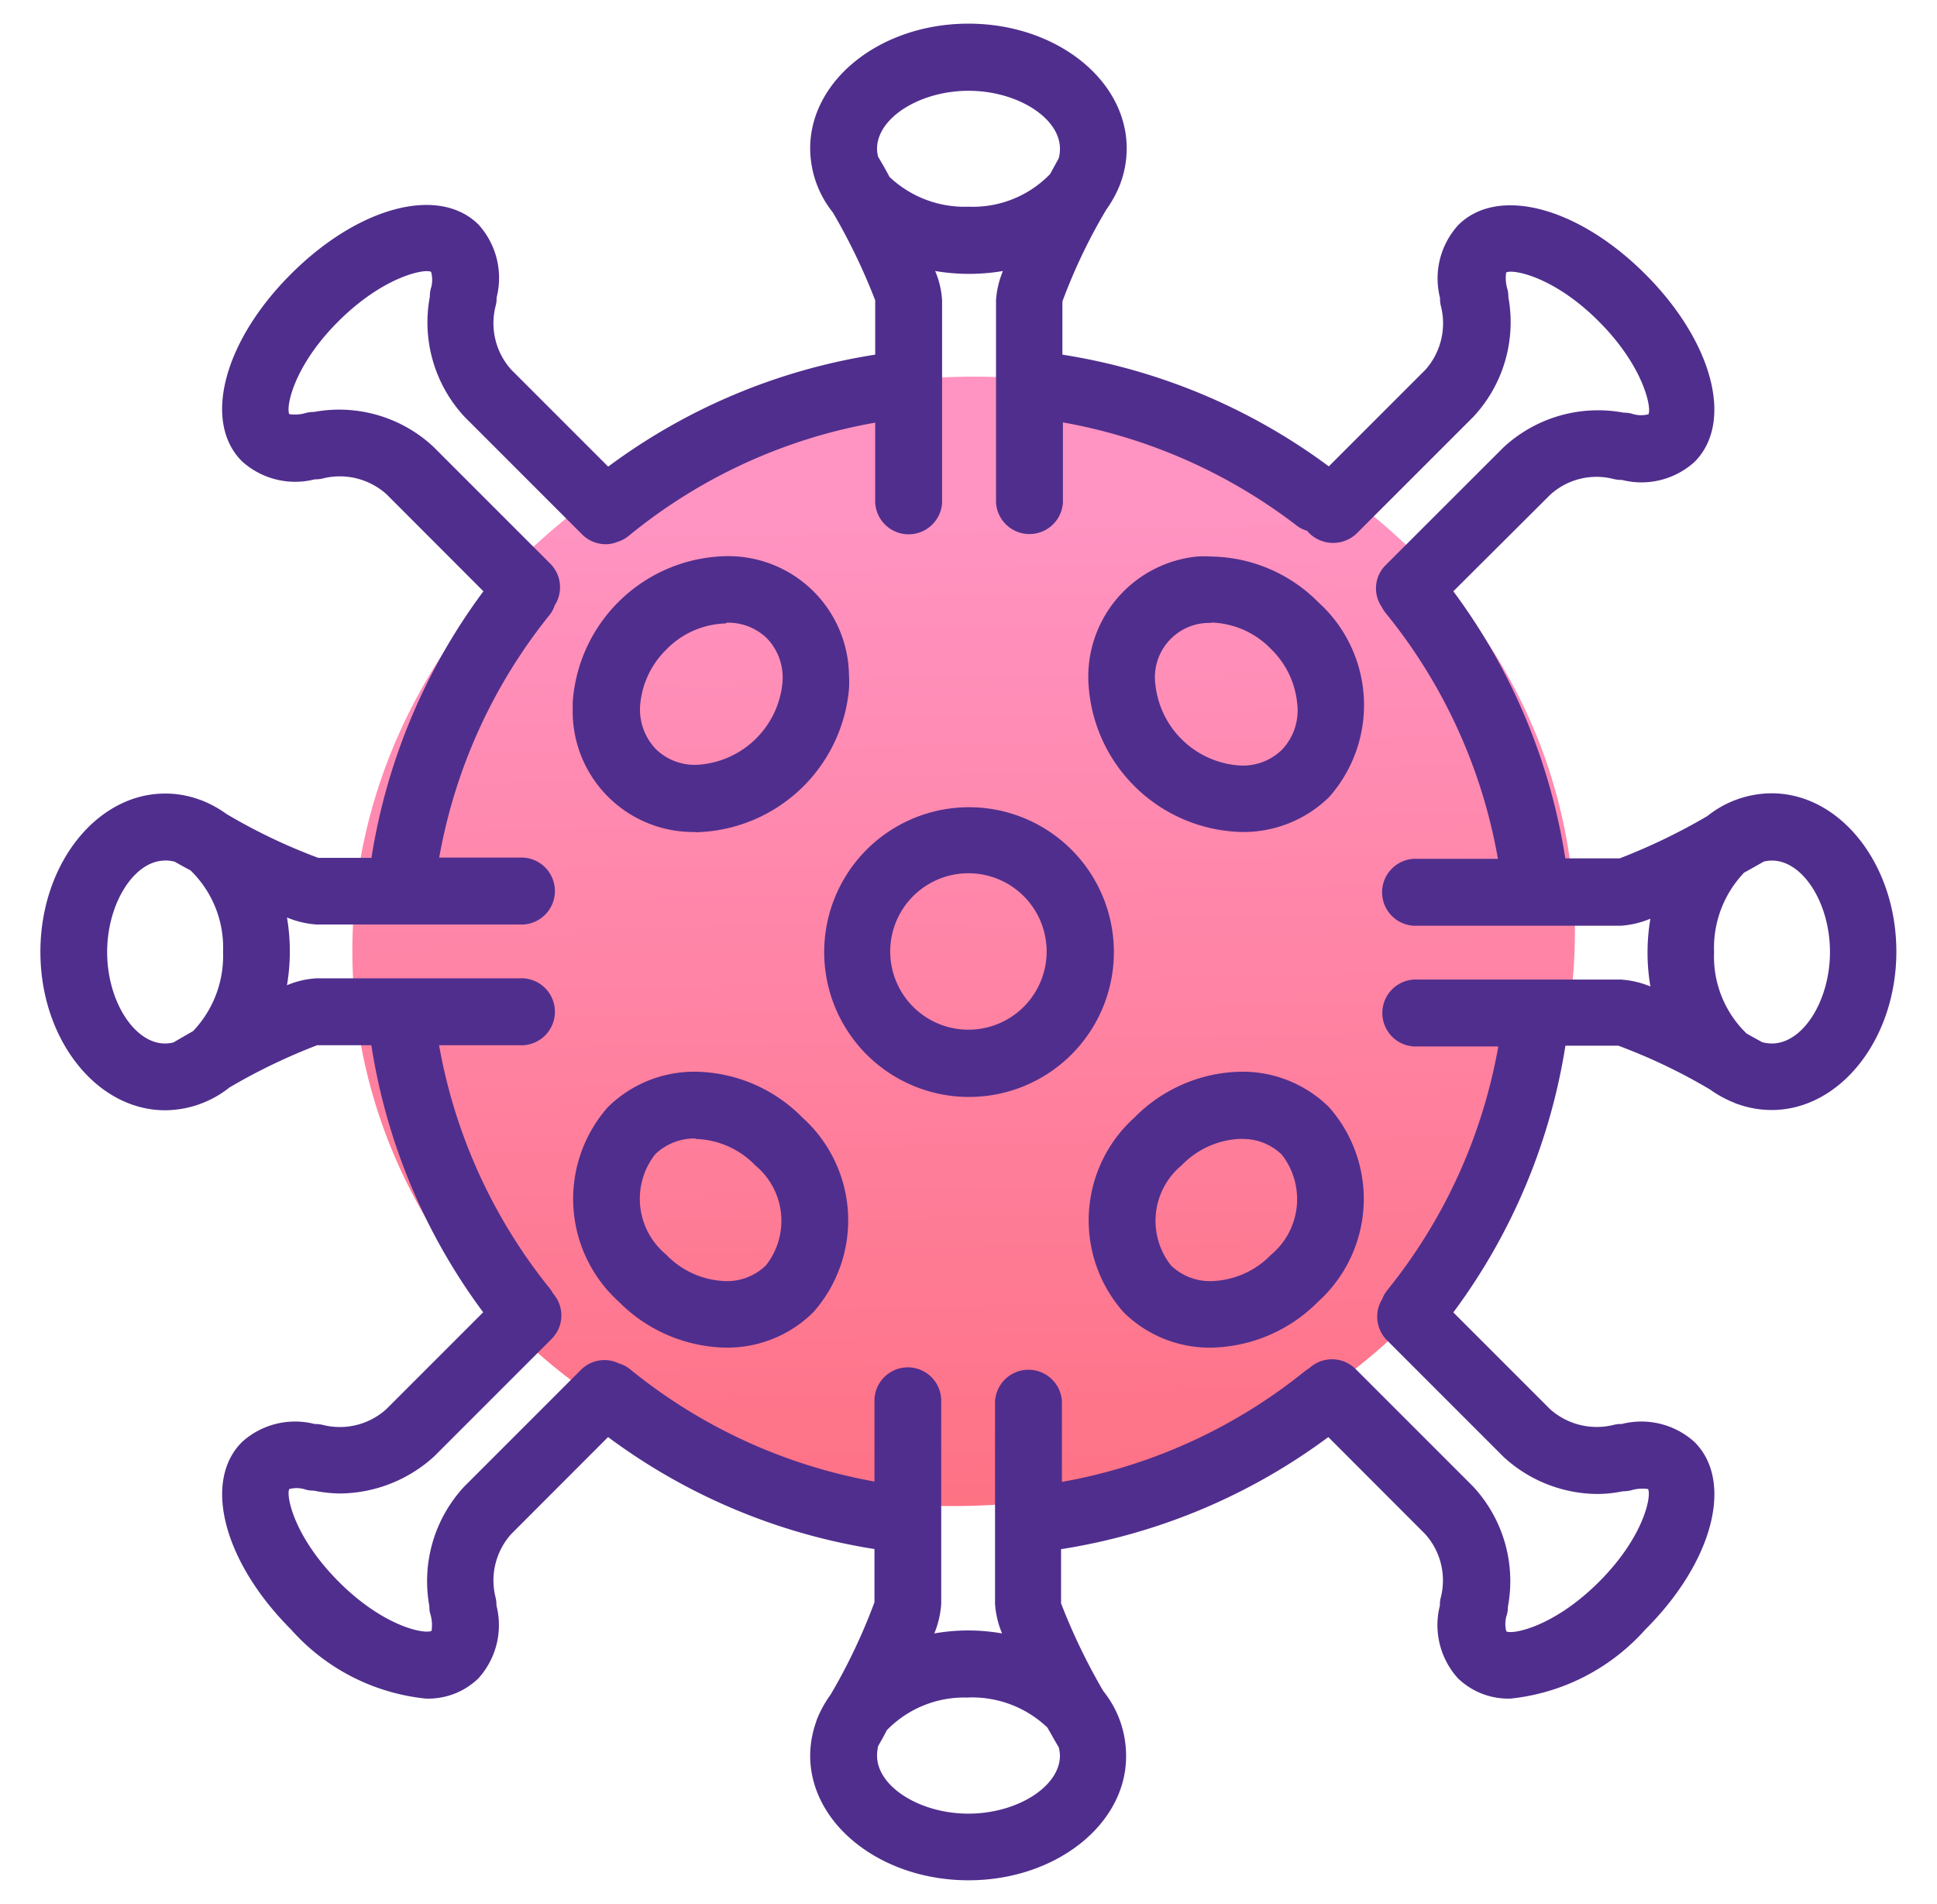 <svg id="Layer_1" data-name="Layer 1" xmlns="http://www.w3.org/2000/svg" xmlns:xlink="http://www.w3.org/1999/xlink" viewBox="0 0 157.27 154.55"><defs><style>.cls-1{fill:url(#linear-gradient);}.cls-2{fill:#502e8d;}</style><linearGradient id="linear-gradient" x1="-208.84" y1="443.24" x2="-209.14" y2="439.95" gradientTransform="matrix(32.21, 0, 0, -29.69, 6807.52, 13202.47)" gradientUnits="userSpaceOnUse"><stop offset="0" stop-color="#ff93c1"/><stop offset="1" stop-color="#fe6a76"/></linearGradient></defs><g id="Group_4662" data-name="Group 4662"><ellipse id="Ellipse_773" data-name="Ellipse 773" class="cls-1" cx="78.24" cy="76.42" rx="49.67" ry="45.8" transform="translate(-7.43 8.43) rotate(-5.89)"/><g id="Group_4661" data-name="Group 4661"><g id="Group_4655" data-name="Group 4655"><path id="Path_9775" data-name="Path 9775" class="cls-2" d="M86.4,69.5A11,11,0,1,0,86.4,85h0a10.92,10.92,0,0,0,.1-15.44ZM83.69,82.32a7.15,7.15,0,1,1,0-10.1h0a7.09,7.09,0,0,1,.07,10Z"/><path id="Path_9776" data-name="Path 9776" class="cls-2" d="M78.63,89.05A11.76,11.76,0,1,1,87,85.6,11.77,11.77,0,0,1,78.63,89.05Zm0-22a10.17,10.17,0,1,0,7.21,3,10.19,10.19,0,0,0-7.21-3Zm0,18.13a7.92,7.92,0,1,1,5.62-2.32h0a7.9,7.9,0,0,1-5.62,2.32Zm0-14.29a6.35,6.35,0,1,0,4.49,10.84h0a6.35,6.35,0,0,0-4.49-10.84Z"/></g><g id="Group_4656" data-name="Group 4656"><path id="Path_9777" data-name="Path 9777" class="cls-2" d="M56.48,66.75A12,12,0,0,0,68.1,55.87,9,9,0,0,0,60,46,9.94,9.94,0,0,0,59,45.94a11.67,11.67,0,0,0-8.14,3.5A10.45,10.45,0,0,0,50,64.12,9.16,9.16,0,0,0,56.48,66.75Zm-3-14.6a7.84,7.84,0,0,1,5.42-2.37,5.17,5.17,0,0,1,5.32,5.82,8.15,8.15,0,0,1-7.77,7.32,5.3,5.3,0,0,1-3.83-1.51,6.64,6.64,0,0,1,.86-9.26Z"/><path id="Path_9778" data-name="Path 9778" class="cls-2" d="M56.48,67.54A9.79,9.79,0,0,1,46.5,58c0-.35,0-.69,0-1A12.74,12.74,0,0,1,58.93,45.15a9.8,9.8,0,0,1,10,9.62,9.16,9.16,0,0,1,0,1.17A12.77,12.77,0,0,1,56.48,67.56Zm2.45-20.8A11.17,11.17,0,0,0,48.14,57a8.2,8.2,0,0,0,7.42,8.91,7.23,7.23,0,0,0,.93,0,11.19,11.19,0,0,0,10.8-10.14,8.22,8.22,0,0,0-7.32-9,8.94,8.94,0,0,0-1-.05Zm-2.45,17A6,6,0,0,1,52.09,62a6.19,6.19,0,0,1-1.71-5.08A8.74,8.74,0,0,1,53,51.59h0a8.58,8.58,0,0,1,6-2.6,6,6,0,0,1,6.16,5.79,6.33,6.33,0,0,1,0,.87A8.93,8.93,0,0,1,56.48,63.7Zm2.45-13.13a7,7,0,0,0-4.85,2.14h0A7.14,7.14,0,0,0,52,57a4.65,4.65,0,0,0,1.25,3.81,4.53,4.53,0,0,0,3.27,1.28,7.37,7.37,0,0,0,7-6.58,4.59,4.59,0,0,0-1.26-3.7,4.52,4.52,0,0,0-3.27-1.26Z"/></g><g id="Group_4657" data-name="Group 4657"><path id="Path_9779" data-name="Path 9779" class="cls-2" d="M100.79,87.8a11.64,11.64,0,0,0-8.15,3.49A10.45,10.45,0,0,0,91.78,106a9.19,9.19,0,0,0,6.55,2.63,11.67,11.67,0,0,0,8.13-3.5,10.44,10.44,0,0,0,.87-14.68A9.15,9.15,0,0,0,100.79,87.8Zm3,14.59a7.79,7.79,0,0,1-5.42,2.38,5.35,5.35,0,0,1-3.83-1.51A6.63,6.63,0,0,1,95.36,94a7.78,7.78,0,0,1,5.42-2.37,5.29,5.29,0,0,1,3.84,1.5A6.64,6.64,0,0,1,103.75,102.39Z"/><path id="Path_9780" data-name="Path 9780" class="cls-2" d="M98.33,109.4a9.92,9.92,0,0,1-7.1-2.87,11.23,11.23,0,0,1,.87-15.8A12.43,12.43,0,0,1,100.79,87a10,10,0,0,1,7.1,2.86,11.24,11.24,0,0,1-.87,15.81A12.52,12.52,0,0,1,98.33,109.4Zm2.46-20.81a10.87,10.87,0,0,0-7.57,3.26,9.66,9.66,0,0,0-.86,13.56,8.35,8.35,0,0,0,6,2.4,10.84,10.84,0,0,0,7.57-3.27A9.64,9.64,0,0,0,106.78,91a8.36,8.36,0,0,0-6-2.4Zm-2.46,17a6.16,6.16,0,0,1-4.4-1.74,7.42,7.42,0,0,1,.87-10.38,8.6,8.6,0,0,1,6-2.61,6.13,6.13,0,0,1,4.39,1.74,7.42,7.42,0,0,1-.86,10.38,8.62,8.62,0,0,1-6,2.61Zm2.46-13.14a7,7,0,0,0-4.85,2.15,5.85,5.85,0,0,0-.87,8.12A4.55,4.55,0,0,0,98.34,104a7,7,0,0,0,4.86-2.14,5.87,5.87,0,0,0,.87-8.13,4.55,4.55,0,0,0-3.28-1.27Z"/></g><g id="Group_4658" data-name="Group 4658"><path id="Path_9781" data-name="Path 9781" class="cls-2" d="M56.48,87.8a9.17,9.17,0,0,0-6.55,2.62,10.45,10.45,0,0,0,.87,14.69,11.66,11.66,0,0,0,8.13,3.49A9.15,9.15,0,0,0,65.48,106a10.45,10.45,0,0,0-.86-14.68A11.66,11.66,0,0,0,56.48,87.8Zm6.29,15.46a5.38,5.38,0,0,1-3.84,1.5,7.79,7.79,0,0,1-5.42-2.37,6.63,6.63,0,0,1-.86-9.25,5.3,5.3,0,0,1,3.83-1.51A7.8,7.8,0,0,1,61.9,94,6.65,6.65,0,0,1,62.77,103.26Z"/><path id="Path_9782" data-name="Path 9782" class="cls-2" d="M58.94,109.4a12.54,12.54,0,0,1-8.7-3.73,11.25,11.25,0,0,1-.87-15.81A10,10,0,0,1,56.47,87a12.43,12.43,0,0,1,8.69,3.73,11.23,11.23,0,0,1,.87,15.8A9.91,9.91,0,0,1,58.94,109.4ZM56.47,88.59a8.38,8.38,0,0,0-6,2.4,9.65,9.65,0,0,0,.87,13.55,10.88,10.88,0,0,0,7.57,3.27,8.38,8.38,0,0,0,6-2.4A9.66,9.66,0,0,0,64,91.85a10.87,10.87,0,0,0-7.56-3.26Zm2.47,17A8.6,8.6,0,0,1,53,103a7.41,7.41,0,0,1-.87-10.38,6.13,6.13,0,0,1,4.39-1.74,8.64,8.64,0,0,1,6,2.61,7.42,7.42,0,0,1,.86,10.38,6.13,6.13,0,0,1-4.39,1.74ZM56.47,92.42A4.6,4.6,0,0,0,53.2,93.7a5.86,5.86,0,0,0,.87,8.13A7,7,0,0,0,58.92,104a4.53,4.53,0,0,0,3.27-1.28h0a5.84,5.84,0,0,0-.87-8.12,7,7,0,0,0-4.84-2.14Z"/></g><g id="Group_4659" data-name="Group 4659"><path id="Path_9783" data-name="Path 9783" class="cls-2" d="M98.34,45.94a9,9,0,0,0-9.2,8.83,8,8,0,0,0,0,1.1,12,12,0,0,0,11.6,10.88,9.18,9.18,0,0,0,6.55-2.63,10.45,10.45,0,0,0-.87-14.68A11.67,11.67,0,0,0,98.34,45.94Zm6.28,15.47a5.34,5.34,0,0,1-3.83,1.5A8.16,8.16,0,0,1,93,55.6a5.19,5.19,0,0,1,4.51-5.78,5.56,5.56,0,0,1,.82,0,7.8,7.8,0,0,1,5.42,2.38A6.64,6.64,0,0,1,104.62,61.41Z"/><path id="Path_9784" data-name="Path 9784" class="cls-2" d="M100.8,67.54A12.76,12.76,0,0,1,88.41,55.93a9.81,9.81,0,0,1,8.77-10.75,9.15,9.15,0,0,1,1.17,0,12.49,12.49,0,0,1,8.7,3.72,11.25,11.25,0,0,1,.86,15.81A9.94,9.94,0,0,1,100.8,67.54Zm-2.46-20.8a8.22,8.22,0,0,0-8.4,8,7.29,7.29,0,0,0,0,1A11.2,11.2,0,0,0,100.78,66a8.35,8.35,0,0,0,6-2.4A9.66,9.66,0,0,0,105.9,50a10.89,10.89,0,0,0-7.56-3.26Zm2.46,17a9,9,0,0,1-8.57-8.05A6,6,0,0,1,97.48,49a6.18,6.18,0,0,1,.86,0,8.58,8.58,0,0,1,6,2.6,8.69,8.69,0,0,1,2.58,5.29A6.25,6.25,0,0,1,105.19,62h0a6.17,6.17,0,0,1-4.39,1.74ZM98.34,50.57a4.41,4.41,0,0,0-4.53,5,7.37,7.37,0,0,0,7,6.58,4.55,4.55,0,0,0,3.27-1.28A4.64,4.64,0,0,0,105.31,57a7.09,7.09,0,0,0-2.12-4.32,7,7,0,0,0-4.85-2.14Z"/></g><g id="Group_4660" data-name="Group 4660"><path id="Path_9785" data-name="Path 9785" class="cls-2" d="M143.88,89.33c5.15,0,9.34-5.41,9.34-12.06s-4.19-12-9.34-12A7.73,7.73,0,0,0,139.05,67a43.78,43.78,0,0,1-7.5,3.52h-5.1A48.2,48.2,0,0,0,117,47.93l8.36-8.36a6.5,6.5,0,0,1,5.89-1.49,1.75,1.75,0,0,0,.56.06,8.18,8.18,0,0,0,1.56.16,5.12,5.12,0,0,0,3.72-1.4c2.88-2.88,1.17-8.95-4-14.08S121.9,16,119,18.84a5.69,5.69,0,0,0-1.23,5.29,2.16,2.16,0,0,0,0,.56,6.5,6.5,0,0,1-1.49,5.89L108,38.94A48.05,48.05,0,0,0,85.5,29.5V24.38a46.5,46.5,0,0,1,3.7-7.81,7.74,7.74,0,0,0,1-1.85,1.07,1.07,0,0,0,.07-.19,7.37,7.37,0,0,0,.44-2.46c0-5.15-5.41-9.34-12.06-9.34S66.6,6.92,66.6,12.07a7.81,7.81,0,0,0,1.74,4.83,43.87,43.87,0,0,1,3.53,7.5v5.12A47.9,47.9,0,0,0,49.33,39L41,30.59h0a6.47,6.47,0,0,1-1.48-5.88,2,2,0,0,0,.06-.55,5.72,5.72,0,0,0-1.24-5.3c-2.88-2.87-8.94-1.16-14.08,4s-6.86,11.2-4,14.07a5.09,5.09,0,0,0,3.7,1.41,9.3,9.3,0,0,0,1.58-.16,1.72,1.72,0,0,0,.55-.06A6.5,6.5,0,0,1,32,39.6L40.32,48a48,48,0,0,0-9.44,22.48H25.74a45.34,45.34,0,0,1-7.81-3.7,8.51,8.51,0,0,0-1.85-1l-.19-.07a7.36,7.36,0,0,0-2.46-.43c-5.15,0-9.34,5.41-9.34,12.06s4.19,12,9.34,12a7.75,7.75,0,0,0,4.83-1.74,43.87,43.87,0,0,1,7.5-3.53h5.11a48,48,0,0,0,9.45,22.56L32,115a6.47,6.47,0,0,1-5.88,1.48,2.05,2.05,0,0,0-.55,0,5.69,5.69,0,0,0-5.3,1.23c-2.88,2.88-1.16,9,4,14.08a16.15,16.15,0,0,0,10.39,5.38,5.08,5.08,0,0,0,3.7-1.39,5.7,5.7,0,0,0,1.23-5.29,2.09,2.09,0,0,0-.05-.56A6.49,6.49,0,0,1,41,124l8.35-8.36a48,48,0,0,0,22.5,9.45v5.1A46,46,0,0,1,68.1,138a9,9,0,0,0-1,1.85L67,140a7.42,7.42,0,0,0-.43,2.47c0,5.15,5.41,9.33,12.06,9.33s12-4.18,12-9.33A7.73,7.73,0,0,0,89,137.66a43.78,43.78,0,0,1-3.52-7.5v-5.09A48,48,0,0,0,108,115.61l8.35,8.36h0a6.47,6.47,0,0,1,1.48,5.88,2,2,0,0,0,0,.55,5.67,5.67,0,0,0,1.23,5.29,5.09,5.09,0,0,0,3.7,1.4,16.11,16.11,0,0,0,10.37-5.37c5.15-5.15,6.86-11.2,4-14.08a5.7,5.7,0,0,0-5.29-1.24,1.75,1.75,0,0,0-.56.06,6.49,6.49,0,0,1-5.89-1.49L117,106.62a48.06,48.06,0,0,0,9.45-22.5h5.11a46.87,46.87,0,0,1,7.81,3.7,8.06,8.06,0,0,0,1.77,1,1.85,1.85,0,0,0,.33.12A7.17,7.17,0,0,0,143.88,89.33ZM71.57,14.78c-.35-.61-.68-1.22-1-1.74l0,0a3.55,3.55,0,0,1-.14-1c0-3,3.76-5.5,8.22-5.5s8.22,2.52,8.22,5.5a3.56,3.56,0,0,1-.21,1.17c-.24.43-.5.89-.77,1.39a9.46,9.46,0,0,1-7.24,2.94,9.56,9.56,0,0,1-7.09-2.76ZM16.15,84.35c-.61.35-1.23.68-1.74,1l0,0a3.55,3.55,0,0,1-1,.14c-3,0-5.5-3.76-5.5-8.22s2.52-8.22,5.5-8.22a3.56,3.56,0,0,1,1.17.21L16,70a9.46,9.46,0,0,1,2.94,7.24,9.6,9.6,0,0,1-2.77,7.08Zm69.57,55.42c.35.61.68,1.23,1,1.74l0,0a3.83,3.83,0,0,1,.13,1c0,3-3.76,5.5-8.22,5.5s-8.22-2.52-8.22-5.5a4,4,0,0,1,.2-1.18c.24-.42.51-.89.78-1.38A9.41,9.41,0,0,1,78.64,137a9.54,9.54,0,0,1,7.07,2.75Zm45.87-59.48H115.1a1.92,1.92,0,1,0,0,3.83h7.47a44.12,44.12,0,0,1-9.33,21.07,2.72,2.72,0,0,0-.09,3l9.48,9.48a10.61,10.61,0,0,0,7,2.81,9.66,9.66,0,0,0,2-.21,1.8,1.8,0,0,0,.52-.05,2.55,2.55,0,0,1,2.16.12c.83.83-.06,4.74-4,8.65s-7.83,4.81-8.63,4a2.5,2.5,0,0,1-.14-2.12,1.6,1.6,0,0,0,.05-.49,10.41,10.41,0,0,0-2.59-9.12l-9.54-9.54a1.92,1.92,0,0,0-2.71,0h0l0,0a1.49,1.49,0,0,0-.31.2,44.17,44.17,0,0,1-21,9.25v-7.48a1.92,1.92,0,0,0-3.84,0v16.49a11,11,0,0,0,1.07,3.49,15.39,15.39,0,0,0-8.11,0,10.71,10.71,0,0,0,1.08-3.5V113.72a1.92,1.92,0,0,0-3.84,0v7.47a44.31,44.31,0,0,1-21.13-9.38,2.57,2.57,0,0,0-3,0l-9.48,9.48a10.42,10.42,0,0,0-2.6,9,2.21,2.21,0,0,0,0,.51,2.56,2.56,0,0,1-.12,2.16c-.82.82-4.73-.06-8.64-4s-4.8-7.83-4-8.64a2.51,2.51,0,0,1,2.11-.13,1.76,1.76,0,0,0,.51,0,9.68,9.68,0,0,0,2.08.23,10.61,10.61,0,0,0,7-2.81l9.54-9.55a1.91,1.91,0,0,0,0-2.68,2,2,0,0,0-.22-.34,44.22,44.22,0,0,1-9.27-21.06h7.46a1.92,1.92,0,1,0,0-3.84H25.72a10.9,10.9,0,0,0-3.48,1.07,15.39,15.39,0,0,0,0-8.11,10.79,10.79,0,0,0,3.5,1.08H42.21a1.92,1.92,0,1,0,0-3.83H34.76a44.19,44.19,0,0,1,9.25-21,3,3,0,0,0,.15-3.14l-9.48-9.48a10.39,10.39,0,0,0-9-2.6,1.77,1.77,0,0,0-.51.05A2.59,2.59,0,0,1,23,34.19c-.82-.83.07-4.74,4-8.64s7.83-4.81,8.64-4a2.48,2.48,0,0,1,.13,2.11,2,2,0,0,0,0,.49,10.4,10.4,0,0,0,2.58,9.12l9.55,9.55a1.88,1.88,0,0,0,2.12.39,1.76,1.76,0,0,0,.62-.33,44.07,44.07,0,0,1,21.34-9.51v7.44a1.92,1.92,0,0,0,3.84,0V24.35a10.88,10.88,0,0,0-1.07-3.49,15.39,15.39,0,0,0,8.11,0,10.77,10.77,0,0,0-1.08,3.51V40.83a1.92,1.92,0,1,0,3.83,0V33.39a44.27,44.27,0,0,1,20.23,8.66,1.4,1.4,0,0,1,1.15.73,1.92,1.92,0,0,0,2.71,0h0l9.48-9.48a10.41,10.41,0,0,0,2.6-9.06,1.76,1.76,0,0,0,0-.51,2.52,2.52,0,0,1,.12-2.16c.82-.82,4.73.07,8.63,4s4.81,7.83,4,8.64a2.5,2.5,0,0,1-2.12.13,2,2,0,0,0-.49,0,10.4,10.4,0,0,0-9.12,2.58l-9.55,9.55a2.37,2.37,0,0,0,0,2.84,44.31,44.31,0,0,1,9.44,21.24h-7.47a1.92,1.92,0,0,0,0,3.84H131.6a10.9,10.9,0,0,0,3.48-1.07,15.39,15.39,0,0,0,0,8.11,10.84,10.84,0,0,0-3.52-1.09Zm6.79-3a9.55,9.55,0,0,1,2.76-7.08l1.74-1,0,0a3.5,3.5,0,0,1,1-.14c3,0,5.5,3.76,5.5,8.22s-2.52,8.22-5.5,8.22a3.66,3.66,0,0,1-1.18-.2l-1.38-.78a9.46,9.46,0,0,1-2.95-7.25Z"/><path id="Path_9786" data-name="Path 9786" class="cls-2" d="M78.64,152.64c-7.1,0-12.86-4.55-12.86-10.13a8.3,8.3,0,0,1,.49-2.75,1.25,1.25,0,0,1,.07-.21,9.31,9.31,0,0,1,1.11-2A47.07,47.07,0,0,0,71,130.07v-4.32a49,49,0,0,1-21.63-9.09l-7.86,7.87a5.63,5.63,0,0,0-1.28,5.12,2.71,2.71,0,0,1,.08.69,6.43,6.43,0,0,1-1.48,5.92,5.86,5.86,0,0,1-4.26,1.63,16.93,16.93,0,0,1-10.94-5.61c-5.47-5.47-7.18-12-4-15.2a6.41,6.41,0,0,1,5.92-1.48,2.71,2.71,0,0,1,.69.08,5.63,5.63,0,0,0,5.12-1.28l7.87-7.87a48.94,48.94,0,0,1-9.08-21.68H25.75a48.07,48.07,0,0,0-7.12,3.43,8.46,8.46,0,0,1-5.22,1.85c-5.58,0-10.13-5.77-10.13-12.86S7.83,64.42,13.41,64.42a8,8,0,0,1,2.75.48l.23.08a9.13,9.13,0,0,1,2,1.1,46.26,46.26,0,0,0,7.45,3.56h4.32A49,49,0,0,1,39.25,48l-7.88-7.89a5.69,5.69,0,0,0-5.12-1.28,2.33,2.33,0,0,1-.69.08,6.43,6.43,0,0,1-5.92-1.47c-3.2-3.2-1.49-9.74,4-15.21s12-7.18,15.21-4a6.45,6.45,0,0,1,1.47,5.93,2.22,2.22,0,0,1-.08.68A5.64,5.64,0,0,0,41.5,30l7.88,7.88a49,49,0,0,1,21.68-9.09V24.38a49.59,49.59,0,0,0-3.43-7.12,8.39,8.39,0,0,1-1.85-5.21c0-5.59,5.76-10.13,12.85-10.13S91.48,6.46,91.48,12.05A8.12,8.12,0,0,1,91,14.8a2,2,0,0,1-.08.22,9.44,9.44,0,0,1-1.1,2,45.46,45.46,0,0,0-3.56,7.45v4.32a49,49,0,0,1,21.63,9.07L115.75,30A5.68,5.68,0,0,0,117,24.88a2.29,2.29,0,0,1-.08-.69,6.43,6.43,0,0,1,1.48-5.92c3.2-3.2,9.73-1.48,15.2,4s7.18,12,4,15.21a6.41,6.41,0,0,1-5.91,1.48,2.74,2.74,0,0,1-.7-.08,5.58,5.58,0,0,0-5.12,1.28L118,48a49,49,0,0,1,9.09,21.68h4.42a49,49,0,0,0,7.11-3.43,8.4,8.4,0,0,1,5.22-1.85c5.58,0,10.13,5.77,10.13,12.85s-4.55,12.86-10.13,12.86a8.18,8.18,0,0,1-2.69-.46,2.26,2.26,0,0,1-.39-.15,9.09,9.09,0,0,1-1.91-1.05,45.86,45.86,0,0,0-7.45-3.56H127.1A49.07,49.07,0,0,1,118,106.54l7.86,7.86a5.69,5.69,0,0,0,5.12,1.28,2.33,2.33,0,0,1,.69-.08,6.43,6.43,0,0,1,5.92,1.47c3.2,3.2,1.49,9.74-4,15.21a17,17,0,0,1-10.94,5.61,5.9,5.9,0,0,1-4.26-1.63,6.43,6.43,0,0,1-1.48-5.93,2.22,2.22,0,0,1,.08-.68,5.62,5.62,0,0,0-1.28-5.12l-7.86-7.87a49.1,49.1,0,0,1-21.7,9.1v4.4a49.59,49.59,0,0,0,3.43,7.12,8.37,8.37,0,0,1,1.85,5.21C91.49,148.09,85.71,152.64,78.64,152.64ZM49.22,114.58l.56.42a47.32,47.32,0,0,0,22.12,9.3l.68.1v5.79a49.71,49.71,0,0,1-3.79,8.18,8.45,8.45,0,0,0-1,1.77l-.06.16a6.68,6.68,0,0,0-.39,2.21c0,4.71,5.06,8.54,11.26,8.54s11.27-3.83,11.27-8.54a7,7,0,0,0-1.58-4.34,49.64,49.64,0,0,1-3.7-7.88V124.4l.69-.09A47.43,47.43,0,0,0,107.5,115l.55-.42,8.85,8.85a7.32,7.32,0,0,1,1.69,6.64.93.93,0,0,0,0,.33v.09l0,.08a4.94,4.94,0,0,0,1,4.59,4.25,4.25,0,0,0,3.13,1.15,15.33,15.33,0,0,0,9.82-5.14c4.75-4.74,6.5-10.44,4-12.95a5,5,0,0,0-4.58-1l-.09,0h-.09a1.12,1.12,0,0,0-.32,0,7.4,7.4,0,0,1-6.64-1.68l-8.86-8.86.43-.55A47.49,47.49,0,0,0,125.64,84l.09-.68h5.8a49,49,0,0,1,8.18,3.79,8.39,8.39,0,0,0,1.69.92,1.09,1.09,0,0,0,.23.09,7.07,7.07,0,0,0,2.23.39c4.71,0,8.54-5,8.54-11.26S148.57,66,143.86,66a7,7,0,0,0-4.34,1.57,47.94,47.94,0,0,1-7.88,3.7h-5.9l-.09-.68a47.45,47.45,0,0,0-9.31-22.18l-.42-.56L124.78,39a7.35,7.35,0,0,1,6.64-1.69.93.93,0,0,0,.33,0h.09l.09,0a5,5,0,0,0,4.58-1c2.51-2.52.76-8.21-4-13s-10.43-6.5-13-4a4.94,4.94,0,0,0-1,4.58l0,.08v.09a.93.93,0,0,0,0,.33,7.35,7.35,0,0,1-1.69,6.65L108,40l-.55-.43a47.44,47.44,0,0,0-22.12-9.28l-.68-.1V24.37a49.47,49.47,0,0,1,3.8-8.19,8.59,8.59,0,0,0,1-1.76l.06-.17A6.43,6.43,0,0,0,89.9,12c0-4.71-5.05-8.55-11.26-8.55S67.38,7.33,67.38,12A7,7,0,0,0,69,16.38a47.56,47.56,0,0,1,3.7,7.88v5.92l-.68.09a47.3,47.3,0,0,0-22.17,9.3l-.55.42-8.87-8.87a7.33,7.33,0,0,1-1.69-6.64.84.84,0,0,0,0-.31v-.09l0-.09a5,5,0,0,0-1-4.59c-2.51-2.51-8.2-.76-12.95,4s-6.5,10.43-4,13a4.94,4.94,0,0,0,4.58,1l.08,0h.09a1.84,1.84,0,0,0,.33,0A7.35,7.35,0,0,1,32.5,39l8.88,8.88-.43.55a47.37,47.37,0,0,0-9.29,22.11l-.1.68H25.75a49.43,49.43,0,0,1-8.19-3.79,7.73,7.73,0,0,0-1.76-1l-.16-.06A6.69,6.69,0,0,0,13.42,66c-4.71,0-8.54,5.06-8.54,11.26s3.83,11.27,8.54,11.27A7,7,0,0,0,17.76,87a49.64,49.64,0,0,1,7.88-3.7h5.91l.09.69a47.44,47.44,0,0,0,9.3,22.17l.42.56-8.85,8.86a7.36,7.36,0,0,1-6.65,1.68,1.55,1.55,0,0,0-.31,0h-.18a4.92,4.92,0,0,0-4.58,1c-2.51,2.51-.77,8.21,4,13a15.43,15.43,0,0,0,9.82,5.14,4.26,4.26,0,0,0,3.13-1.16,4.93,4.93,0,0,0,1-4.58l0-.09v-.09a.82.82,0,0,0,0-.31,7.32,7.32,0,0,1,1.69-6.64Zm29.42,34.23c-5,0-9-2.82-9-6.29a4.35,4.35,0,0,1,.25-1.43c.3-.56.56-1,.83-1.51a10.18,10.18,0,0,1,7.94-3.36,10.42,10.42,0,0,1,7.67,3l.1.14c.34.62.68,1.21,1,1.73l.09.22a4.25,4.25,0,0,1,.17,1.17c0,3.47-4,6.3-9,6.3Zm0-11A8.76,8.76,0,0,0,72,140.46c-.19.38-.45.85-.7,1.28a3.46,3.46,0,0,0-.09.78c0,2.51,3.47,4.71,7.42,4.71s7.43-2.2,7.43-4.71a3.74,3.74,0,0,0-.09-.66c-.31-.52-.6-1.05-.93-1.62a8.86,8.86,0,0,0-6.41-2.44ZM73.15,135l.67-1.54a9.37,9.37,0,0,0,1-3.19V113.74a1.12,1.12,0,1,0-2.24,0v8.39l-.93-.14a45.19,45.19,0,0,1-21.51-9.56,1.07,1.07,0,0,0-.41-.21l-.17-.07a1.11,1.11,0,0,0-1.31.2l-9.48,9.48a9.56,9.56,0,0,0-2.39,8.33l0,.08v.09a1.06,1.06,0,0,0,0,.31c.2.78.41,2.19-.33,2.92s-2.15.69-4,0a19.08,19.08,0,0,1-9.71-9.71c-.71-1.85-.73-3.32,0-4a3.19,3.19,0,0,1,2.86-.34,1.08,1.08,0,0,0,.31,0h.1l.09,0a8.82,8.82,0,0,0,1.92.21,9.75,9.75,0,0,0,6.48-2.58l9.54-9.54a1.12,1.12,0,0,0,0-1.57l-.14-.19a.92.92,0,0,0-.13-.21A45.13,45.13,0,0,1,34,84.2l-.14-.93h8.38a1.13,1.13,0,0,0,0-2.25H25.7a9.72,9.72,0,0,0-3.16,1L21,82.69l.44-1.6a14.54,14.54,0,0,0,0-7.69L21,71.79l1.55.67a9.39,9.39,0,0,0,3.18,1H42.2a1.12,1.12,0,1,0,0-2.24H33.82L34,70.3A45.15,45.15,0,0,1,43.37,49a1.18,1.18,0,0,0,.21-.4l.11-.24a1.12,1.12,0,0,0-.11-1.44l-9.49-9.48A9.55,9.55,0,0,0,25.77,35l-.09,0h-.12a1.09,1.09,0,0,0-.31,0,3.32,3.32,0,0,1-2.92-.33c-.69-.7-.68-2.16,0-4A19,19,0,0,1,32.08,21c1.85-.72,3.32-.73,4,0a3.25,3.25,0,0,1,.34,2.86,1.36,1.36,0,0,0,0,.29v.18a9.54,9.54,0,0,0,2.36,8.39l9.55,9.55a1.12,1.12,0,0,0,1.23.23,1.42,1.42,0,0,0,.44-.23,45,45,0,0,1,21.72-9.68l.93-.14v8.37a1.13,1.13,0,1,0,2.25,0V24.34a9.56,9.56,0,0,0-1-3.17l-.66-1.53,1.6.44a14.61,14.61,0,0,0,7.68,0l1.61-.45-.66,1.54a9.37,9.37,0,0,0-1,3.19V40.83a1.12,1.12,0,1,0,2.24,0V32.46l.93.15a45.09,45.09,0,0,1,20.59,8.81,1.11,1.11,0,0,0,.51.22l.37.06.19.3a1.11,1.11,0,0,0,1.75.21l9.48-9.48a9.59,9.59,0,0,0,2.38-8.33l0-.09V24.2a1.06,1.06,0,0,0,0-.31,3.25,3.25,0,0,1,.33-2.92c.69-.7,2.15-.69,4,0a19.08,19.08,0,0,1,9.71,9.71c.71,1.85.73,3.32,0,4a3.22,3.22,0,0,1-2.86.34,1,1,0,0,0-.29,0h-.08l-.09,0a9.61,9.61,0,0,0-8.4,2.37l-9.54,9.54a1.14,1.14,0,0,0-.11,1.45,3.62,3.62,0,0,0,.2.33,45.08,45.08,0,0,1,9.61,21.63l.14.92h-8.39a1.13,1.13,0,0,0,0,2.25h16.48a9.78,9.78,0,0,0,3.17-1l1.53-.67-.44,1.6a14.54,14.54,0,0,0,0,7.69l.45,1.61-1.54-.67a9.39,9.39,0,0,0-3.18-1H115.08a1.12,1.12,0,1,0,0,2.24h8.39l-.14.93a45.15,45.15,0,0,1-9.49,21.45,1.11,1.11,0,0,0-.18.34l-.1.19a1.13,1.13,0,0,0,.14,1.43l9.48,9.48a9.83,9.83,0,0,0,6.47,2.58,8.74,8.74,0,0,0,1.85-.2h.19a1.55,1.55,0,0,0,.31,0,3.28,3.28,0,0,1,2.92.33c1.37,1.37,0,5.84-4,9.78a17.61,17.61,0,0,1-5.77,4c-1.85.72-3.31.73-4,0a3.25,3.25,0,0,1-.34-2.86.93.93,0,0,0,0-.29v-.09l0-.09a9.58,9.58,0,0,0-2.37-8.39L109,112.28a1.16,1.16,0,0,0-1.59,0l-.21.17-.18.11A45,45,0,0,1,85.55,122l-.93.14v-8.4a1.13,1.13,0,1,0-2.25,0v16.48a9.56,9.56,0,0,0,1,3.17l.66,1.53-1.6-.45a14.71,14.71,0,0,0-7.68,0ZM73.71,111a2.71,2.71,0,0,1,2.71,2.72v16.48a7.64,7.64,0,0,1-.56,2.4,15.88,15.88,0,0,1,5.5,0,7.59,7.59,0,0,1-.57-2.39V113.75a2.72,2.72,0,0,1,5.43,0v6.55a43.51,43.51,0,0,0,19.74-9,4,4,0,0,1,.34-.23,2.72,2.72,0,0,1,3.77.07l9.54,9.54a11.27,11.27,0,0,1,2.82,9.76,2.46,2.46,0,0,1-.07.6,2.36,2.36,0,0,0-.06,1.39c.47.28,3.83-.33,7.51-4s4.29-7,4-7.55a3.16,3.16,0,0,0-1.4.11,2.79,2.79,0,0,1-.64.07,10.52,10.52,0,0,1-2.09.22,11.35,11.35,0,0,1-7.59-3l-9.48-9.48a2.71,2.71,0,0,1-.38-3.35,2.66,2.66,0,0,1,.42-.73,43.55,43.55,0,0,0,9-19.77h-6.53a2.72,2.72,0,1,1,0-5.43h16.48a7.57,7.57,0,0,1,2.4.56,16.38,16.38,0,0,1,0-5.5,7.59,7.59,0,0,1-2.39.57H115.1a2.72,2.72,0,1,1,0-5.43h6.52a43.46,43.46,0,0,0-9.11-19.95,2.78,2.78,0,0,1-.33-.51,2.66,2.66,0,0,1,.34-3.4l9.55-9.54a11.29,11.29,0,0,1,9.76-2.82,2.56,2.56,0,0,1,.62.07,2.35,2.35,0,0,0,1.39.06c.27-.47-.34-3.83-4-7.51s-7-4.29-7.55-4a3.12,3.12,0,0,0,.11,1.39,2.56,2.56,0,0,1,.07.62,11.26,11.26,0,0,1-2.83,9.69l-9.48,9.48a2.77,2.77,0,0,1-3.84,0,1.29,1.29,0,0,1-.19-.21,2.45,2.45,0,0,1-.88-.45,43.77,43.77,0,0,0-18.95-8.35v6.51a2.72,2.72,0,0,1-5.43,0V24.34A7.59,7.59,0,0,1,81.43,22a16.38,16.38,0,0,1-5.5,0,7.2,7.2,0,0,1,.56,2.38V40.82a2.72,2.72,0,0,1-5.43,0V34.31a43.39,43.39,0,0,0-20,9.18,2.52,2.52,0,0,1-.88.48,2.55,2.55,0,0,1-1,.21,2.72,2.72,0,0,1-1.92-.8l-9.54-9.54a11.27,11.27,0,0,1-2.82-9.76,2.56,2.56,0,0,1,.07-.62A2.36,2.36,0,0,0,35,22.07c-.48-.28-3.83.34-7.51,4s-4.29,7-4,7.55a3.12,3.12,0,0,0,1.39-.11,2.56,2.56,0,0,1,.62-.07,11.22,11.22,0,0,1,9.69,2.83l9.49,9.49a2.71,2.71,0,0,1,.36,3.38,2.52,2.52,0,0,1-.45.82,43.56,43.56,0,0,0-8.93,19.66h6.51a2.72,2.72,0,1,1,0,5.43H25.69a7.59,7.59,0,0,1-2.39-.57,16.38,16.38,0,0,1,0,5.5,7.26,7.26,0,0,1,2.38-.56H42.17a2.72,2.72,0,1,1,0,5.43H35.65a43.53,43.53,0,0,0,9,19.76,2.59,2.59,0,0,1,.25.39,2.69,2.69,0,0,1-.12,3.7l-9.54,9.54a11.5,11.5,0,0,1-7.59,3,11.16,11.16,0,0,1-2.16-.23h0a2.62,2.62,0,0,1-.62-.07,2.32,2.32,0,0,0-1.38-.06c-.28.48.33,3.83,4,7.51s7,4.29,7.55,4a3.16,3.16,0,0,0-.11-1.4,2.12,2.12,0,0,1-.07-.61,11.28,11.28,0,0,1,2.83-9.7l9.48-9.48a2.69,2.69,0,0,1,3.1-.51,2.48,2.48,0,0,1,.92.49A43.64,43.64,0,0,0,71,120.27v-6.53A2.71,2.71,0,0,1,73.7,111h0ZM143.87,86.3a4.34,4.34,0,0,1-1.43-.24l-1.51-.83a10.19,10.19,0,0,1-3.36-7.94,10.43,10.43,0,0,1,3-7.68l.14-.1,1.74-1,.21-.1a4.67,4.67,0,0,1,1.18-.17c3.41,0,6.29,4.13,6.29,9s-2.88,9-6.29,9Zm-2.28-15.44a8.84,8.84,0,0,0-2.42,6.43,8.68,8.68,0,0,0,2.65,6.62l1.27.7a3.47,3.47,0,0,0,.78.1c2.51,0,4.71-3.47,4.71-7.43s-2.2-7.42-4.71-7.42a3,3,0,0,0-.66.08c-.53.3-1.05.6-1.62.91ZM13.4,86.3c-3.41,0-6.29-4.13-6.29-9,0-5.56,3.75-10.11,7.71-8.78l1.51.84a10.17,10.17,0,0,1,3.36,7.94,10.42,10.42,0,0,1-3,7.67l-.14.1-1.73,1-.22.1a4.18,4.18,0,0,1-1.17.16Zm0-16.44c-2.5,0-4.7,3.47-4.7,7.43s2.2,7.42,4.7,7.42a3,3,0,0,0,.67-.08l1.61-.93a8.85,8.85,0,0,0,2.43-6.42,8.72,8.72,0,0,0-2.65-6.63c-.38-.19-.85-.46-1.28-.7a3.33,3.33,0,0,0-.78-.1ZM78.64,18.35a10.44,10.44,0,0,1-7.68-3l-.1-.15c-.34-.61-.67-1.21-1-1.73l-.1-.21a4.26,4.26,0,0,1-.17-1.18c0-3.41,4.13-6.3,9-6.3s9,2.89,9,6.3a4.34,4.34,0,0,1-.24,1.43L86.58,15a10.22,10.22,0,0,1-7.94,3.34Zm-6.43-4a8.87,8.87,0,0,0,6.43,2.43,8.72,8.72,0,0,0,6.62-2.65l.7-1.28a2.88,2.88,0,0,0,.1-.78c0-2.5-3.47-4.7-7.42-4.7s-7.43,2.2-7.43,4.7a2.39,2.39,0,0,0,.09.66c.29.49.59,1,.91,1.61Z"/></g></g></g></svg>